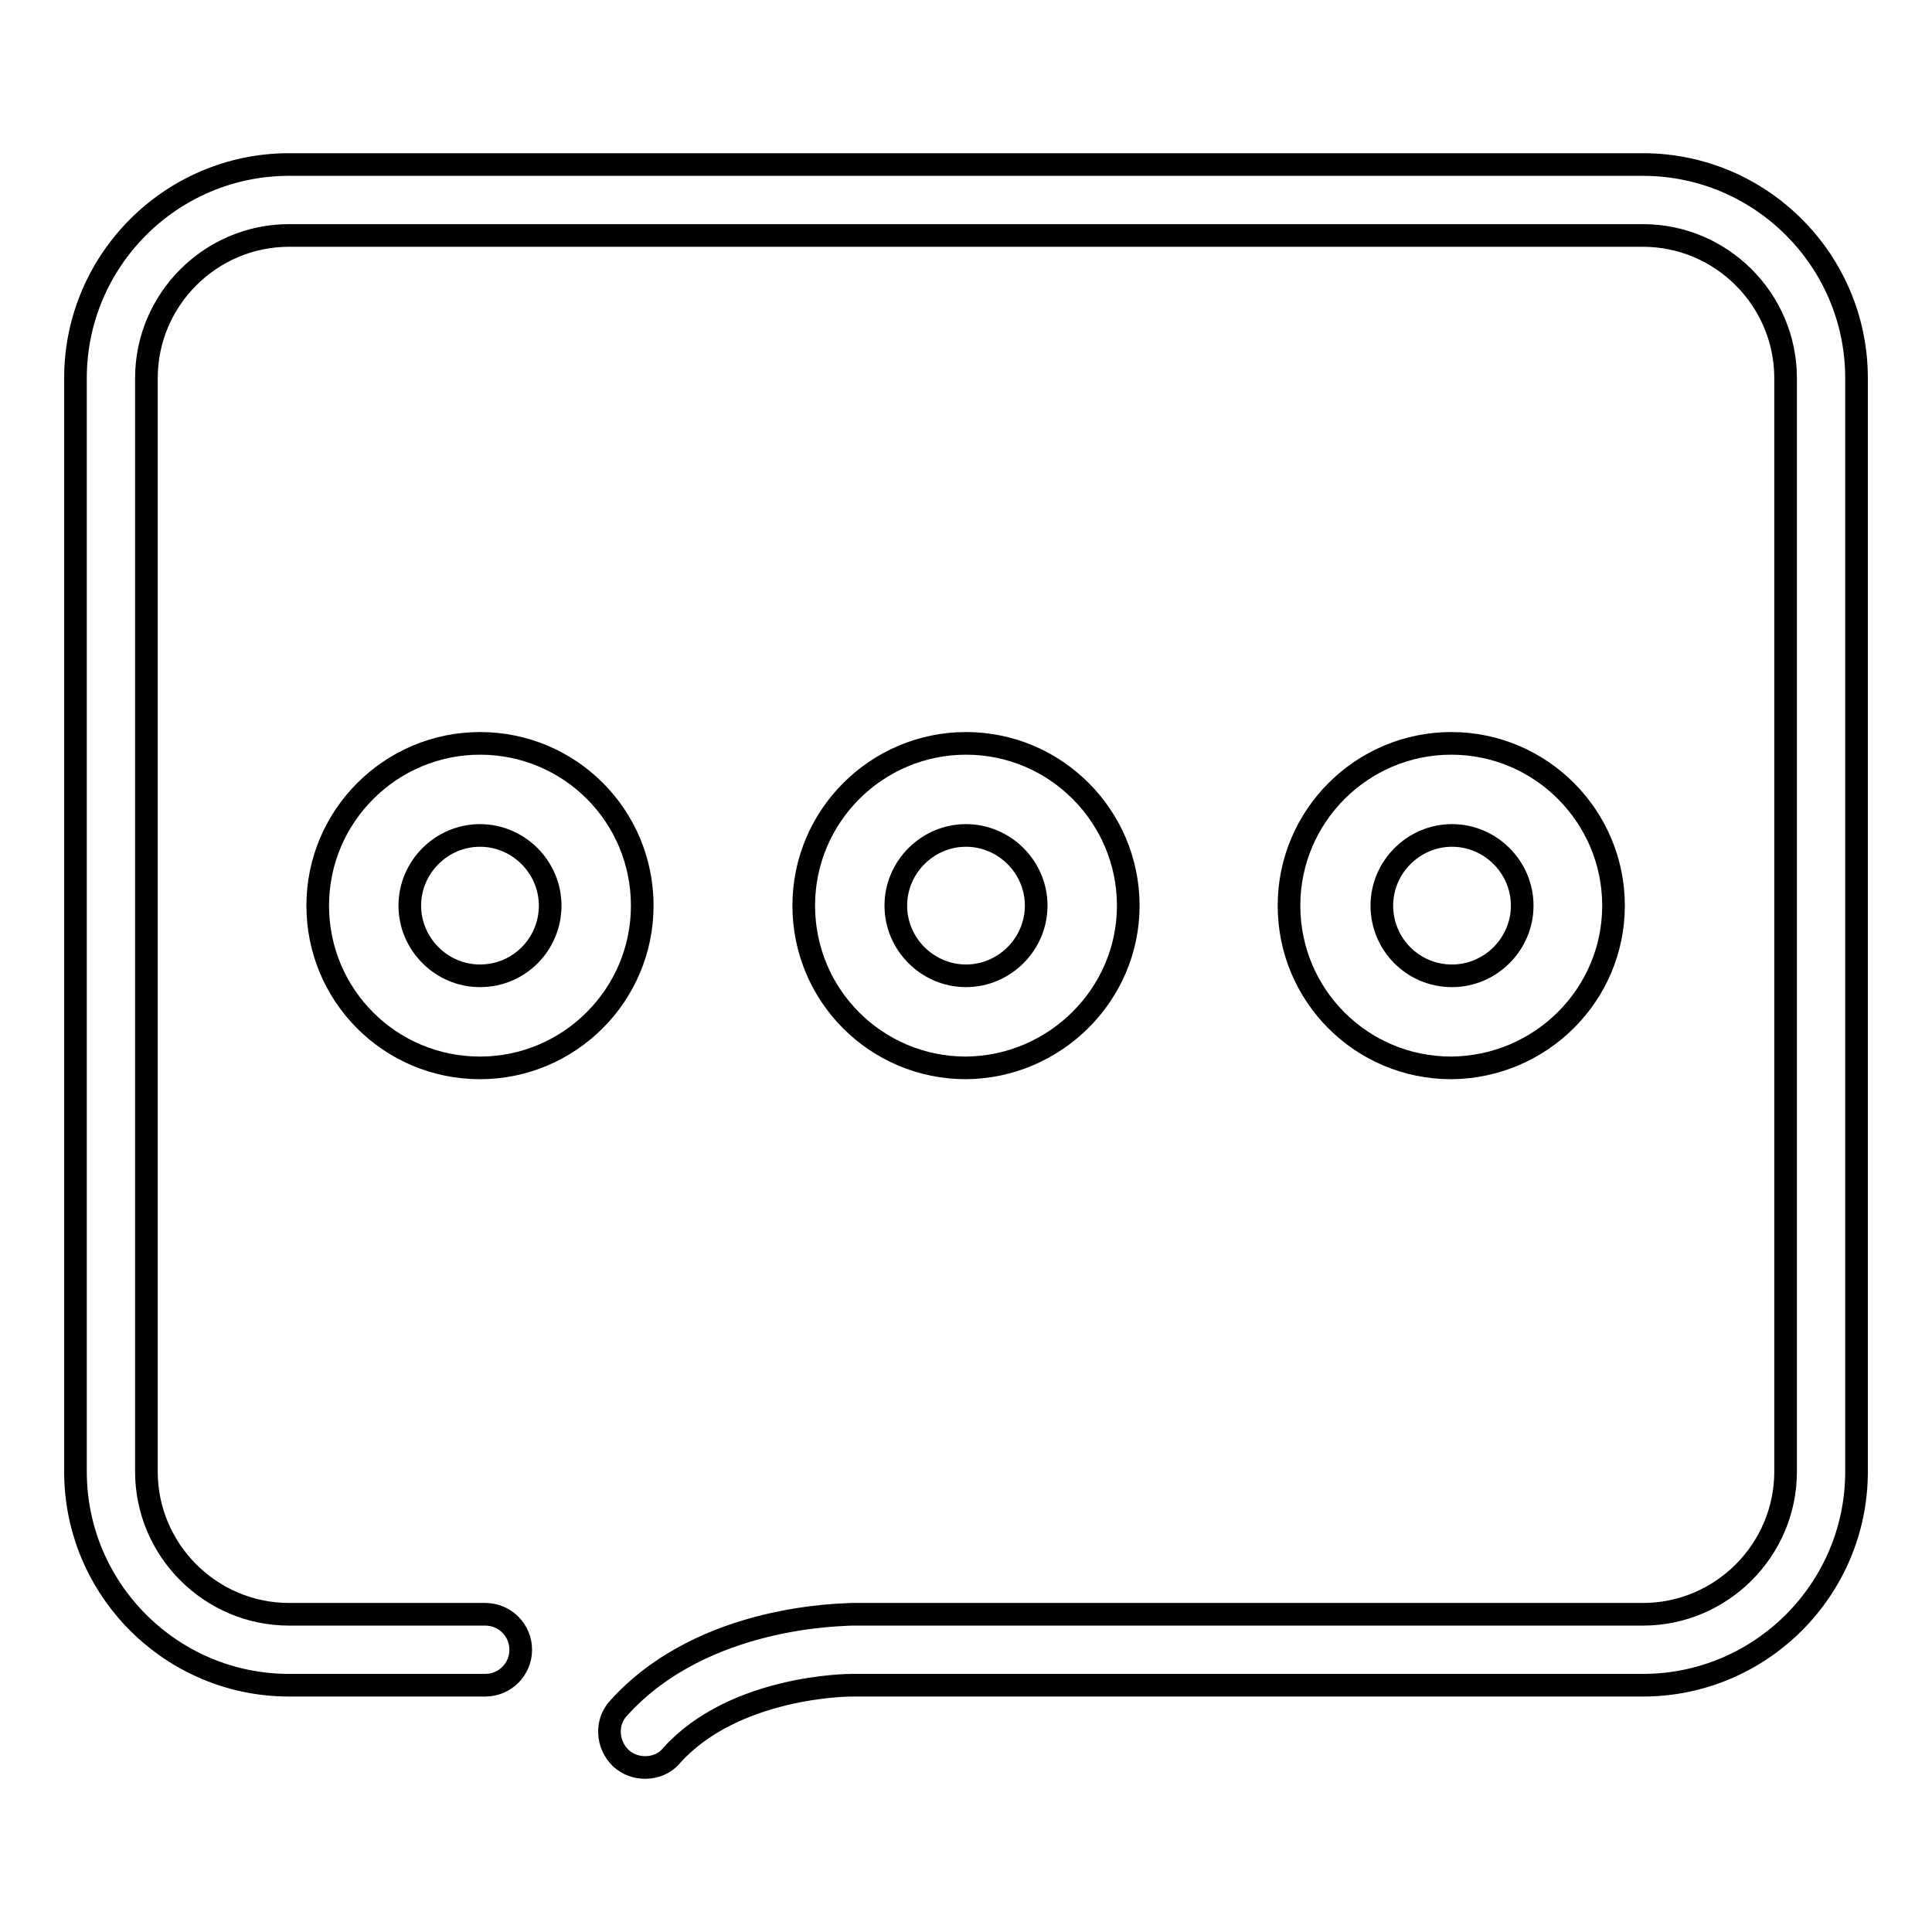 <?xml version="1.0" encoding="utf-8"?>
<!-- Svg Vector Icons : http://www.onlinewebfonts.com/icon -->
<!DOCTYPE svg PUBLIC "-//W3C//DTD SVG 1.1//EN" "http://www.w3.org/Graphics/SVG/1.1/DTD/svg11.dtd">
<svg version="1.1" xmlns="http://www.w3.org/2000/svg" xmlns:xlink="http://www.w3.org/1999/xlink" x="0px" y="0px" viewBox="0 0 256 256" enable-background="new 0 0 256 256" xml:space="preserve">
<g><g><path stroke-width="3" fill-opacity="0" stroke="#000000"  d="M63.6,98.5c-11.8,0-21.5,9.6-21.5,21.5s9.6,21.5,21.5,21.5c11.8,0,21.5-9.6,21.5-21.5S75.5,98.5,63.6,98.5z M63.6,129.3c-5.1,0-9.3-4.2-9.3-9.3c0-5.1,4.2-9.3,9.3-9.3c5.1,0,9.3,4.2,9.3,9.3C72.9,125.1,68.8,129.3,63.6,129.3z"/><path stroke-width="3" fill-opacity="0" stroke="#000000"  d="M213.8,120c0-11.8-9.6-21.5-21.5-21.5c-11.8,0-21.5,9.6-21.5,21.5s9.6,21.5,21.5,21.5C204.2,141.4,213.8,131.8,213.8,120z M183.1,120c0-5.1,4.2-9.3,9.3-9.3c5.1,0,9.3,4.2,9.3,9.3c0,5.1-4.2,9.3-9.3,9.3C187.2,129.3,183.1,125.1,183.1,120z"/><path stroke-width="3" fill-opacity="0" stroke="#000000"  d="M149.5,120c0-11.8-9.6-21.5-21.5-21.5c-11.8,0-21.5,9.6-21.5,21.5s9.6,21.5,21.5,21.5C139.8,141.4,149.5,131.8,149.5,120z M118.7,120c0-5.1,4.2-9.3,9.3-9.3c5.1,0,9.3,4.2,9.3,9.3c0,5.1-4.2,9.3-9.3,9.3C122.9,129.3,118.7,125.1,118.7,120z"/><path stroke-width="3" fill-opacity="0" stroke="#000000"  d="M217.7,21.8H38.3C22.7,21.8,10,34.5,10,50.1V195c0,15.6,12.7,28.3,28.3,28.3h26c2.6,0,4.7-2.1,4.7-4.7c0-2.6-2.1-4.7-4.7-4.7h-26c-10.4,0-18.9-8.5-18.9-18.9V50.1c0-10.4,8.5-18.9,18.9-18.9h179.4c10.4,0,18.9,8.5,18.9,18.9V195c0,10.4-8.5,18.9-18.9,18.9H112.9c-0.8,0.1-19.6-0.1-30.9,12.4c-1.8,1.9-1.6,4.9,0.3,6.7c0.9,0.8,2,1.2,3.2,1.2c1.3,0,2.6-0.5,3.5-1.6c8.3-9.2,23.4-9.3,23.8-9.3l0,0h104.9c15.6,0,28.3-12.7,28.3-28.3V50.1C246,34.5,233.3,21.8,217.7,21.8z"/></g></g>
</svg>